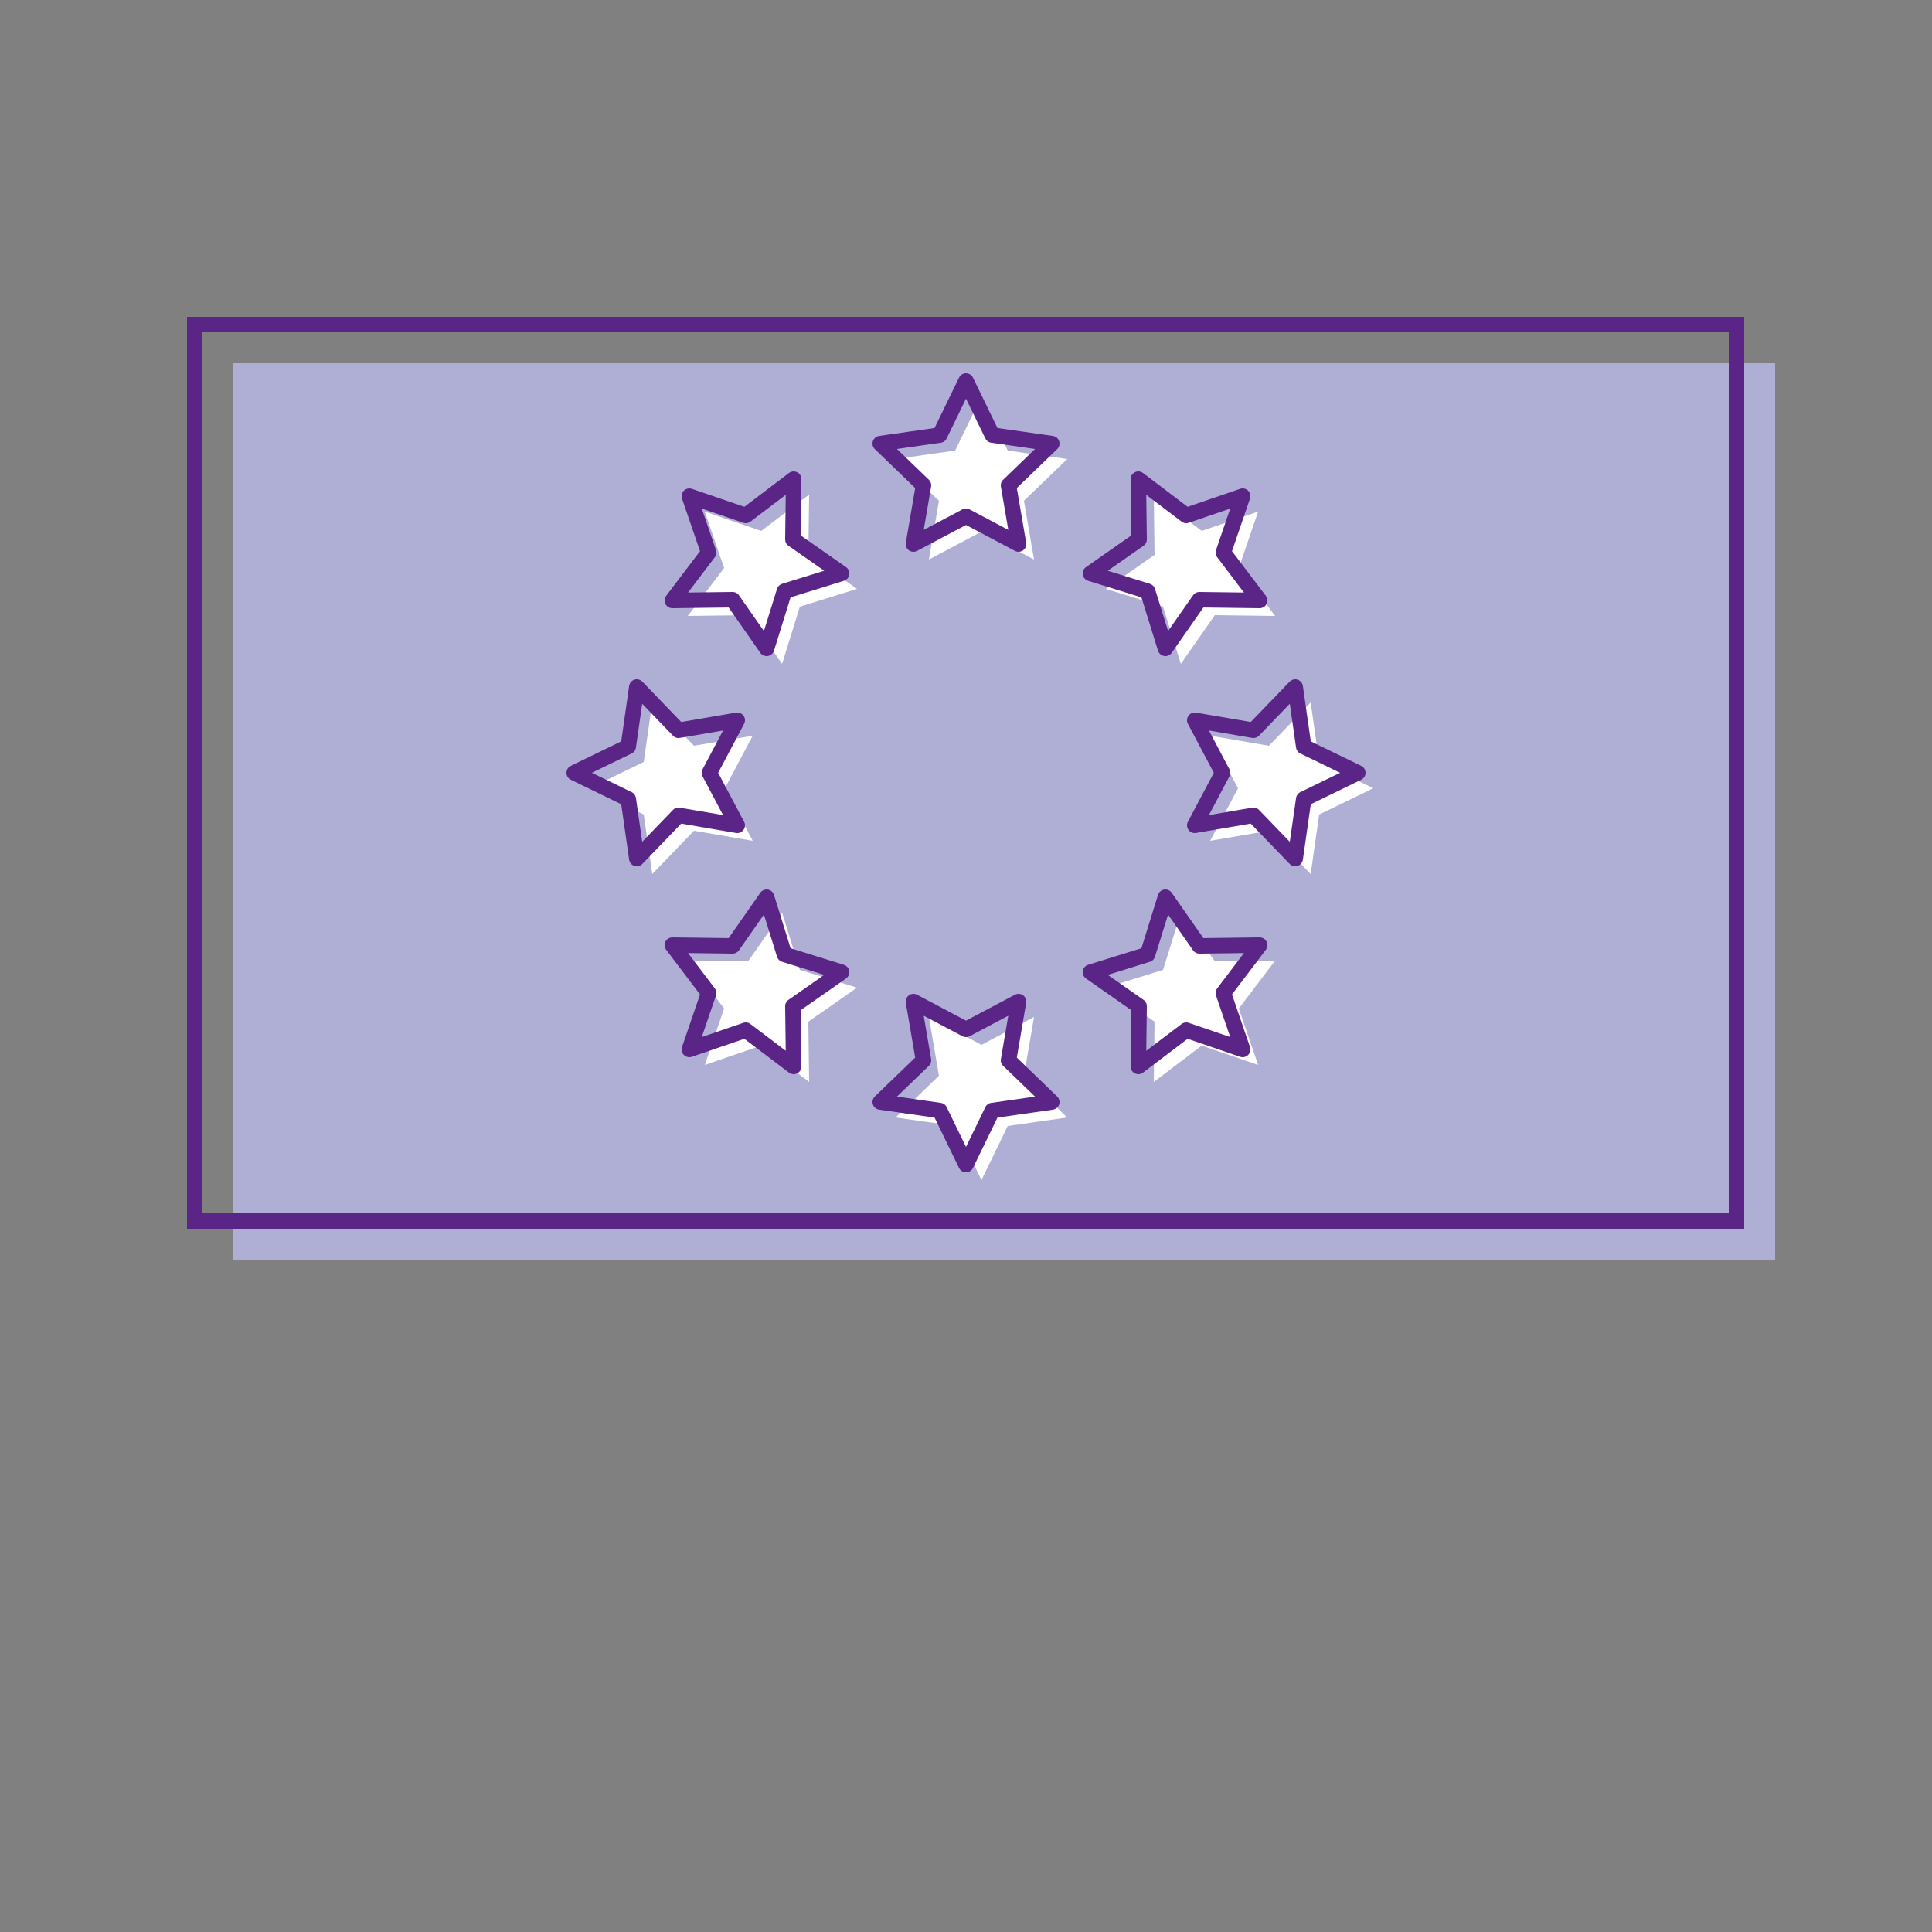 <?xml version="1.0" encoding="UTF-8" standalone="no"?>
<svg xmlns="http://www.w3.org/2000/svg" id="Layer_2" version="1.1" viewBox="0 0 250 250">
    
  <rect x="0" y="0" width="250" height="250" fill="#808080" stroke="none"/>
    
  <!-- Generator: Adobe Illustrator 29.3.1, SVG Export Plug-In . SVG Version: 2.1.0 Build 151)  -->
    
  <defs>
        
    <style>
      .st0 {
        fill: #fff;
      }

      .st1 {
        stroke-miterlimit: 10;
      }

      .st1, .st2 {
        fill: none;
        stroke: #5b2487;
        stroke-linecap: round;
        stroke-width: 2px;
      }

      .st3 {
        fill: #afafd5;
      }

      .st2 {
        stroke-linejoin: round;
      }
    </style>
      
  </defs>
    
  <rect class="st3" height="116" width="199.5" x="30.2" y="47"/>
    
  <g>
        
    <polygon class="st0" points="76.3 102 83.3 98.6 84.4 90.9 89.8 96.5 97.4 95.2 93.8 102 97.4 108.8 89.8 107.5 84.4 113.1 83.3 105.4 76.3 102"/>
        
    <polygon class="st0" points="127 51.3 130.4 58.3 138.1 59.4 132.5 64.8 133.8 72.4 127 68.8 120.2 72.4 121.5 64.8 115.9 59.4 123.6 58.3 127 51.3"/>
        
    <polygon class="st0" points="162.8 66.2 160.3 73.5 165 79.7 157.2 79.6 152.8 85.9 150.5 78.5 143.1 76.2 149.4 71.8 149.3 64 155.5 68.7 162.8 66.2"/>
        
    <polygon class="st0" points="91.2 66.2 98.5 68.7 104.7 64 104.6 71.8 110.9 76.2 103.5 78.5 101.2 85.9 96.8 79.6 89 79.7 93.7 73.5 91.2 66.2"/>
        
    <polygon class="st0" points="91.2 137.8 93.7 130.5 89 124.3 96.8 124.4 101.2 118.1 103.5 125.5 110.9 127.8 104.6 132.2 104.7 140 98.5 135.3 91.2 137.8"/>
        
    <polygon class="st0" points="162.8 137.8 155.5 135.3 149.3 140 149.4 132.2 143.1 127.8 150.5 125.5 152.8 118.1 157.2 124.4 165 124.3 160.3 130.5 162.8 137.8"/>
        
    <polygon class="st0" points="177.7 102 170.7 105.4 169.6 113.1 164.2 107.5 156.6 108.8 160.2 102 156.6 95.2 164.2 96.5 169.6 90.9 170.7 98.6 177.7 102"/>
        
    <polygon class="st0" points="127 152.7 123.6 145.7 115.9 144.6 121.5 139.2 120.2 131.6 127 135.2 133.8 131.6 132.5 139.2 138.1 144.6 130.4 145.7 127 152.7"/>
      
  </g>
    
  <rect class="st1" height="116" width="199.5" x="25.2" y="42"/>
    
  <g>
        
    <polygon class="st2" points="74.3 100 81.3 96.6 82.4 88.9 87.8 94.5 95.4 93.2 91.8 100 95.4 106.8 87.8 105.5 82.4 111.1 81.3 103.4 74.3 100"/>
        
    <polygon class="st2" points="125 49.3 128.4 56.3 136.1 57.4 130.5 62.8 131.8 70.4 125 66.8 118.2 70.4 119.5 62.8 113.9 57.4 121.6 56.3 125 49.3"/>
        
    <polygon class="st2" points="160.8 64.2 158.3 71.5 163 77.7 155.2 77.6 150.8 83.9 148.5 76.5 141.1 74.2 147.4 69.8 147.3 62 153.5 66.7 160.8 64.2"/>
        
    <polygon class="st2" points="89.2 64.2 96.5 66.7 102.7 62 102.6 69.8 108.9 74.2 101.5 76.5 99.2 83.9 94.8 77.6 87 77.7 91.7 71.5 89.2 64.2"/>
        
    <polygon class="st2" points="89.2 135.8 91.7 128.5 87 122.3 94.8 122.4 99.2 116.1 101.5 123.5 108.9 125.8 102.6 130.2 102.7 138 96.5 133.3 89.2 135.8"/>
        
    <polygon class="st2" points="160.8 135.8 153.5 133.3 147.3 138 147.4 130.2 141.1 125.8 148.5 123.5 150.8 116.1 155.2 122.4 163 122.3 158.3 128.5 160.8 135.8"/>
        
    <polygon class="st2" points="175.7 100 168.7 103.4 167.6 111.1 162.2 105.5 154.6 106.8 158.2 100 154.6 93.2 162.2 94.5 167.6 88.9 168.7 96.6 175.7 100"/>
        
    <polygon class="st2" points="125 150.7 121.6 143.7 113.9 142.6 119.5 137.2 118.2 129.6 125 133.2 131.8 129.6 130.5 137.2 136.1 142.6 128.4 143.7 125 150.7"/>
      
  </g>
  
</svg>
